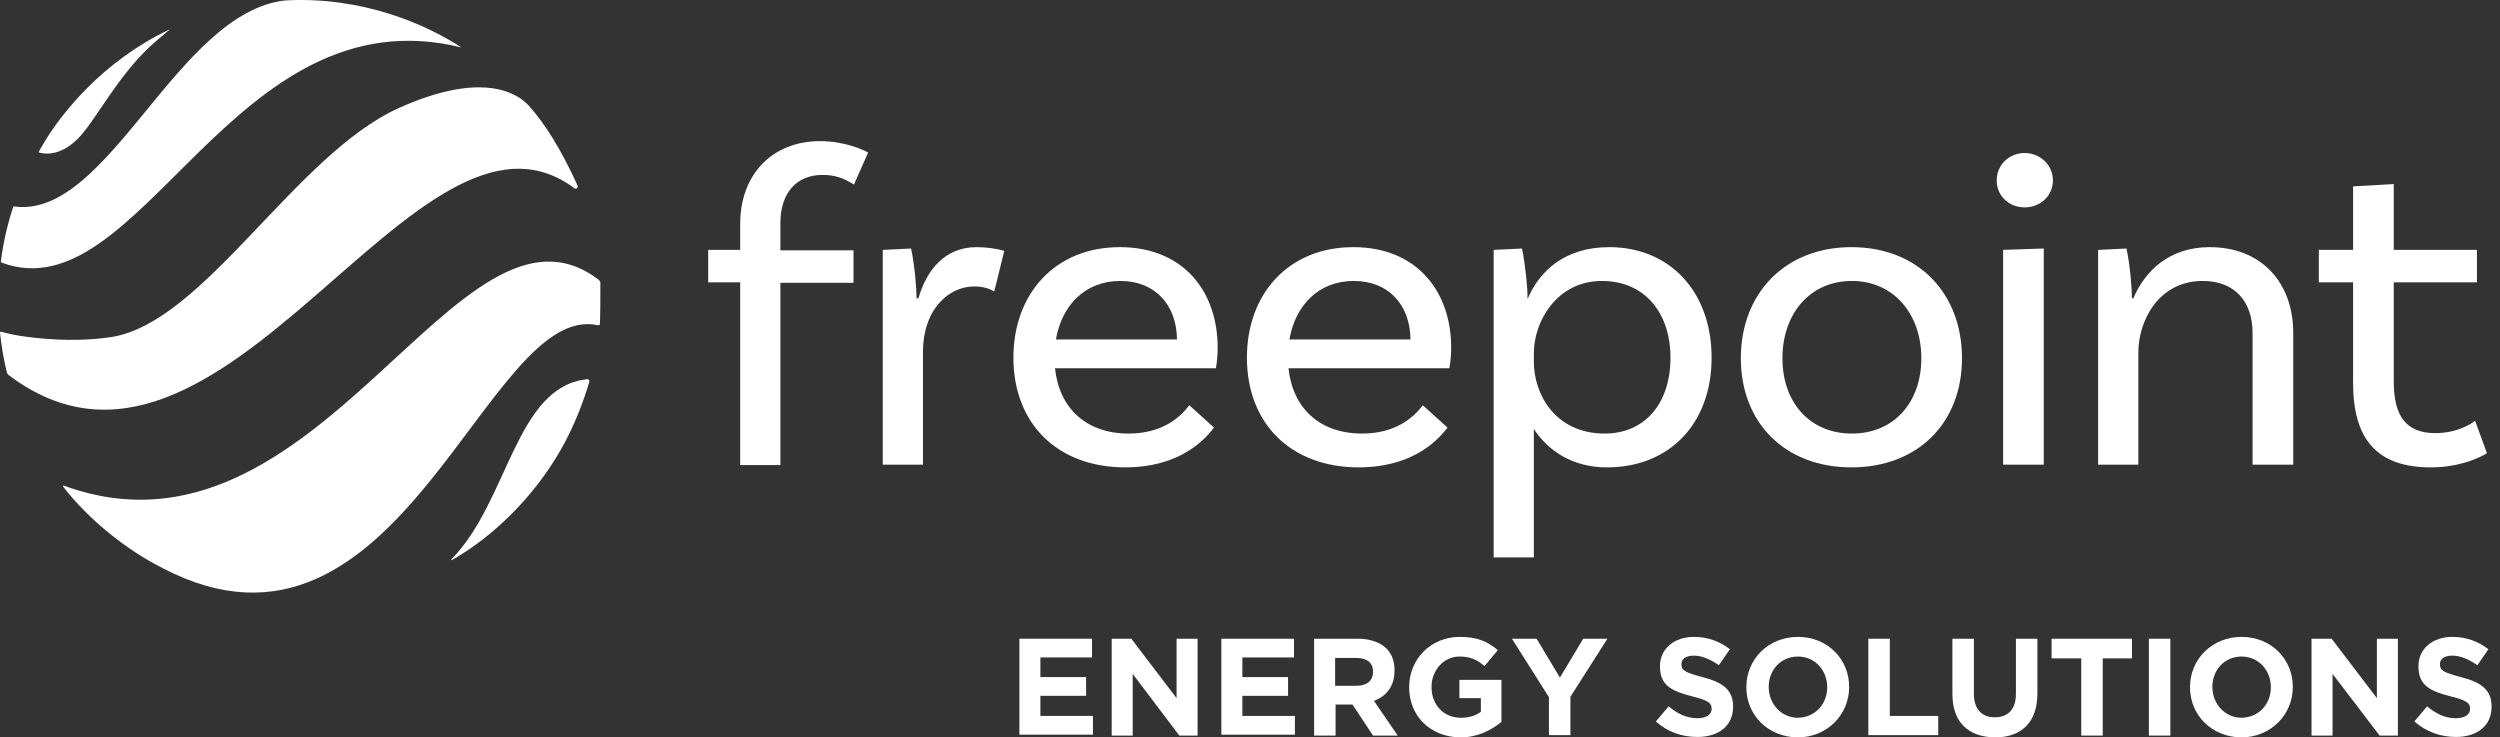 <svg width="139" height="41" viewBox="0 0 139 41" fill="none" xmlns="http://www.w3.org/2000/svg">
<rect x="0" y="0" width="139" height="41" fill="#333333" stroke="none"/>
<path d="M0.102 14.605C7.825 17.476 12.905 -0.511 25.658 2.64C23.626 1.319 20.12 -0.206 15.852 0.023C9.806 0.709 6.046 12.192 0.788 11.48C0.762 11.48 0.737 11.48 0.737 11.506C0.483 12.242 0.203 13.309 0.051 14.529C0.051 14.554 0.076 14.605 0.102 14.605ZM4.319 7.72C5.31 6.755 6.656 3.961 8.739 2.233C8.841 2.157 9.12 1.903 9.4 1.674L9.425 1.649H9.4C5.665 3.427 3.455 6.323 2.591 7.695C2.363 8.076 2.21 8.33 2.159 8.432C2.134 8.457 2.159 8.483 2.185 8.483C2.363 8.533 3.277 8.762 4.319 7.72ZM32.67 21.083C28.656 21.464 28.275 27.892 25.099 31.093C25.074 31.118 25.099 31.169 25.125 31.143C27.437 29.822 29.672 27.637 31.171 25.021C31.933 23.7 32.467 22.252 32.772 21.21C32.772 21.134 32.721 21.083 32.67 21.083ZM31.933 10.464C32.035 10.54 32.162 10.439 32.111 10.312C31.197 8.305 30.307 6.882 29.393 5.866C29.291 5.764 29.19 5.663 29.088 5.587C28.377 5.028 26.471 4.088 22.203 5.993C16.411 8.584 11.33 17.984 6.148 18.746C4.624 18.975 2.972 18.924 1.448 18.721C1.016 18.67 0.508 18.568 0.051 18.441C0.025 18.441 0 18.466 0 18.492C0.076 19.229 0.203 19.965 0.381 20.702C0.406 20.753 0.432 20.829 0.483 20.855C12.423 29.873 23.118 3.884 31.933 10.464ZM33.381 15.723C33.381 15.672 33.356 15.621 33.305 15.57C25.481 9.55 17.758 32.21 3.557 27.002C3.531 26.977 3.48 27.028 3.506 27.053C4.903 28.857 6.986 30.559 9.069 31.601C22.28 38.485 27.03 16.688 33.254 18.085C33.305 18.085 33.356 18.06 33.356 18.009C33.381 17.476 33.381 16.307 33.381 15.723Z" fill="white"/>
<path d="M43.39 12.395V13.919H47.455V15.723H43.39V25.859H41.155V15.697H39.376V13.893H41.155V12.445C41.155 9.702 42.933 7.847 45.6 7.847C46.947 7.847 48.014 8.33 48.268 8.482L47.48 10.261C47.201 10.108 46.693 9.727 45.778 9.727C44.254 9.702 43.39 10.769 43.39 12.395Z" fill="white"/>
<path d="M55.839 13.945L55.28 16.206C55.026 16.053 54.67 15.926 54.162 15.926C52.816 15.926 51.317 17.12 51.317 19.584V25.834H49.081V13.894L50.656 13.818C50.859 14.732 50.961 16.078 50.961 16.587H51.063C51.52 15.012 52.536 13.741 54.289 13.741C54.823 13.741 55.382 13.818 55.839 13.945Z" fill="white"/>
<path d="M58.658 20.474C58.887 22.684 60.386 24.106 62.748 24.106C64.578 24.106 65.594 23.243 66.127 22.531L67.499 23.776C66.381 25.25 64.628 25.986 62.571 25.986C58.76 25.986 56.346 23.522 56.346 19.889C56.346 16.333 58.658 13.741 62.266 13.741C65.772 13.741 67.702 16.18 67.702 19.33C67.702 20.042 67.601 20.474 67.601 20.474H58.658ZM58.709 18.873H65.441C65.416 16.892 64.171 15.621 62.291 15.621C60.335 15.621 59.039 16.968 58.709 18.873Z" fill="white"/>
<path d="M71.641 20.474C71.869 22.684 73.368 24.106 75.731 24.106C77.56 24.106 78.576 23.243 79.109 22.531L80.481 23.776C79.364 25.25 77.611 25.986 75.553 25.986C71.742 25.986 69.329 23.522 69.329 19.889C69.329 16.333 71.641 13.741 75.248 13.741C78.754 13.741 80.685 16.18 80.685 19.33C80.685 20.042 80.583 20.474 80.583 20.474H71.641ZM71.692 18.873H78.424C78.398 16.892 77.153 15.621 75.273 15.621C73.317 15.621 72.022 16.968 71.692 18.873Z" fill="white"/>
<path d="M95.165 19.889C95.165 23.547 92.828 25.986 89.347 25.986C87.467 25.986 86.096 25.097 85.282 23.852V30.991H83.047V13.894L84.622 13.818C84.8 14.63 84.952 16.129 84.927 16.587H84.952C85.613 15.037 87.035 13.741 89.474 13.741C92.828 13.741 95.165 16.206 95.165 19.889ZM92.878 19.889C92.878 17.349 91.405 15.621 89.068 15.621C86.553 15.621 85.282 17.882 85.282 19.635V20.118C85.282 21.922 86.477 24.106 89.22 24.106C91.456 24.106 92.878 22.43 92.878 19.889Z" fill="white"/>
<path d="M109.087 19.915C109.087 23.522 106.623 25.986 102.939 25.986C99.255 25.986 96.791 23.522 96.791 19.915C96.791 16.307 99.255 13.741 102.939 13.741C106.648 13.741 109.087 16.307 109.087 19.915ZM106.826 19.915C106.826 17.45 105.276 15.621 102.964 15.621C100.627 15.621 99.103 17.45 99.103 19.915C99.103 22.404 100.652 24.106 102.964 24.106C105.276 24.106 106.826 22.404 106.826 19.915Z" fill="white"/>
<path d="M112.567 11.531C111.703 11.531 111.017 10.896 111.017 10.032C111.017 9.168 111.703 8.508 112.567 8.508C113.43 8.508 114.142 9.168 114.142 10.032C114.142 10.896 113.43 11.531 112.567 11.531ZM111.373 13.893L113.634 13.817V25.834H111.373V13.893Z" fill="white"/>
<path d="M127.504 18.517V25.834H125.243V18.517C125.243 16.765 124.252 15.621 122.474 15.621C119.984 15.621 118.892 17.882 118.892 19.584V25.834H116.656V13.894L118.232 13.818C118.435 14.732 118.536 16.078 118.536 16.587H118.613C119.248 15.088 120.594 13.741 122.855 13.741C125.7 13.741 127.504 15.672 127.504 18.517Z" fill="white"/>
<path d="M138.276 25.198C138.276 25.198 137.082 25.986 135.151 25.986C132.077 25.986 130.832 24.335 130.832 21.286V15.697H128.927V13.894H130.832V10.362L133.093 10.235V13.894H137.717V15.697H133.093V21.21C133.093 23.141 133.779 24.081 135.405 24.081C136.802 24.081 137.615 23.395 137.615 23.395L138.276 25.198Z" fill="white"/>
<path d="M56.652 35.512H60.717V36.553H57.846V37.646H60.387V38.687H57.846V39.805H60.768V40.847H56.678V35.512H56.652Z" fill="white"/>
<path d="M61.81 35.513H62.902L65.417 38.815V35.513H66.586V40.898H65.57L62.978 37.469V40.898H61.81V35.513Z" fill="white"/>
<path d="M67.881 35.513H71.946V36.554H69.075V37.647H71.616V38.688H69.075V39.806H71.997V40.848H67.907V35.513H67.881Z" fill="white"/>
<path d="M73.038 35.513H75.503C76.189 35.513 76.722 35.716 77.078 36.046C77.383 36.351 77.535 36.758 77.535 37.266V37.291C77.535 38.155 77.078 38.714 76.392 38.968L77.713 40.898H76.341L75.198 39.171H74.258V40.898H73.064V35.513H73.038ZM75.427 38.129C76.011 38.129 76.341 37.825 76.341 37.367V37.342C76.341 36.834 75.985 36.58 75.401 36.58H74.233V38.129H75.427Z" fill="white"/>
<path d="M78.348 38.206C78.348 36.656 79.542 35.411 81.168 35.411C82.133 35.411 82.717 35.665 83.276 36.148L82.54 37.037C82.133 36.681 81.752 36.504 81.142 36.504C80.278 36.504 79.593 37.266 79.593 38.18V38.206C79.593 39.196 80.278 39.908 81.219 39.908C81.65 39.908 82.031 39.806 82.336 39.578V38.815H81.142V37.799H83.48V40.136C82.921 40.594 82.158 41 81.193 41C79.516 40.975 78.348 39.806 78.348 38.206Z" fill="white"/>
<path d="M86.121 38.764L84.064 35.513H85.436L86.731 37.672L88.027 35.513H89.373L87.315 38.739V40.873H86.121V38.764Z" fill="white"/>
<path d="M92.066 40.111L92.778 39.273C93.26 39.679 93.769 39.933 94.378 39.933C94.861 39.933 95.166 39.73 95.166 39.425V39.4C95.166 39.095 94.988 38.942 94.073 38.714C92.981 38.434 92.295 38.129 92.295 37.062V37.037C92.295 36.072 93.083 35.411 94.175 35.411C94.963 35.411 95.623 35.665 96.182 36.097L95.572 36.986C95.09 36.656 94.632 36.453 94.175 36.453C93.718 36.453 93.489 36.656 93.489 36.91V36.935C93.489 37.291 93.718 37.393 94.658 37.647C95.75 37.926 96.36 38.333 96.36 39.273V39.298C96.36 40.365 95.547 40.975 94.378 40.975C93.514 40.975 92.701 40.695 92.066 40.111Z" fill="white"/>
<path d="M97.096 38.206C97.096 36.656 98.316 35.411 99.967 35.411C101.618 35.411 102.812 36.656 102.812 38.18V38.206C102.812 39.73 101.593 41 99.942 41C98.29 40.975 97.096 39.755 97.096 38.206ZM101.593 38.206C101.593 37.266 100.907 36.504 99.967 36.504C99.002 36.504 98.341 37.266 98.341 38.18V38.206C98.341 39.12 99.027 39.908 99.967 39.908C100.932 39.882 101.593 39.146 101.593 38.206Z" fill="white"/>
<path d="M103.879 35.513H105.073V39.806H107.766V40.873H103.879V35.513Z" fill="white"/>
<path d="M108.554 38.587V35.513H109.748V38.561C109.748 39.425 110.18 39.882 110.916 39.882C111.628 39.882 112.085 39.45 112.085 38.587V35.513H113.279V38.561C113.279 40.187 112.364 41 110.916 41C109.443 40.975 108.554 40.162 108.554 38.587Z" fill="white"/>
<path d="M115.692 36.605H114.067V35.513H118.538V36.605H116.912V40.898H115.718V36.605H115.692Z" fill="white"/>
<path d="M119.478 35.513H120.672V40.898H119.478V35.513Z" fill="white"/>
<path d="M121.764 38.206C121.764 36.656 122.983 35.411 124.635 35.411C126.286 35.411 127.48 36.656 127.48 38.18V38.206C127.48 39.73 126.26 41 124.609 41C122.958 40.975 121.764 39.755 121.764 38.206ZM126.26 38.206C126.26 37.266 125.575 36.504 124.635 36.504C123.669 36.504 123.009 37.266 123.009 38.18V38.206C123.009 39.12 123.695 39.908 124.635 39.908C125.6 39.882 126.26 39.146 126.26 38.206Z" fill="white"/>
<path d="M128.547 35.513H129.639L132.154 38.815V35.513H133.323V40.898H132.307L129.69 37.469V40.898H128.521V35.513H128.547Z" fill="white"/>
<path d="M134.237 40.111L134.949 39.273C135.431 39.679 135.939 39.933 136.549 39.933C137.032 39.933 137.337 39.73 137.337 39.425V39.4C137.337 39.095 137.159 38.942 136.244 38.714C135.152 38.434 134.466 38.129 134.466 37.062V37.037C134.466 36.072 135.254 35.411 136.346 35.411C137.133 35.411 137.794 35.665 138.353 36.097L137.743 36.986C137.26 36.656 136.803 36.453 136.346 36.453C135.889 36.453 135.66 36.656 135.66 36.91V36.935C135.66 37.291 135.889 37.393 136.829 37.647C137.921 37.926 138.531 38.333 138.531 39.273V39.298C138.531 40.365 137.718 40.975 136.549 40.975C135.711 40.975 134.898 40.695 134.237 40.111Z" fill="white"/>
</svg>
